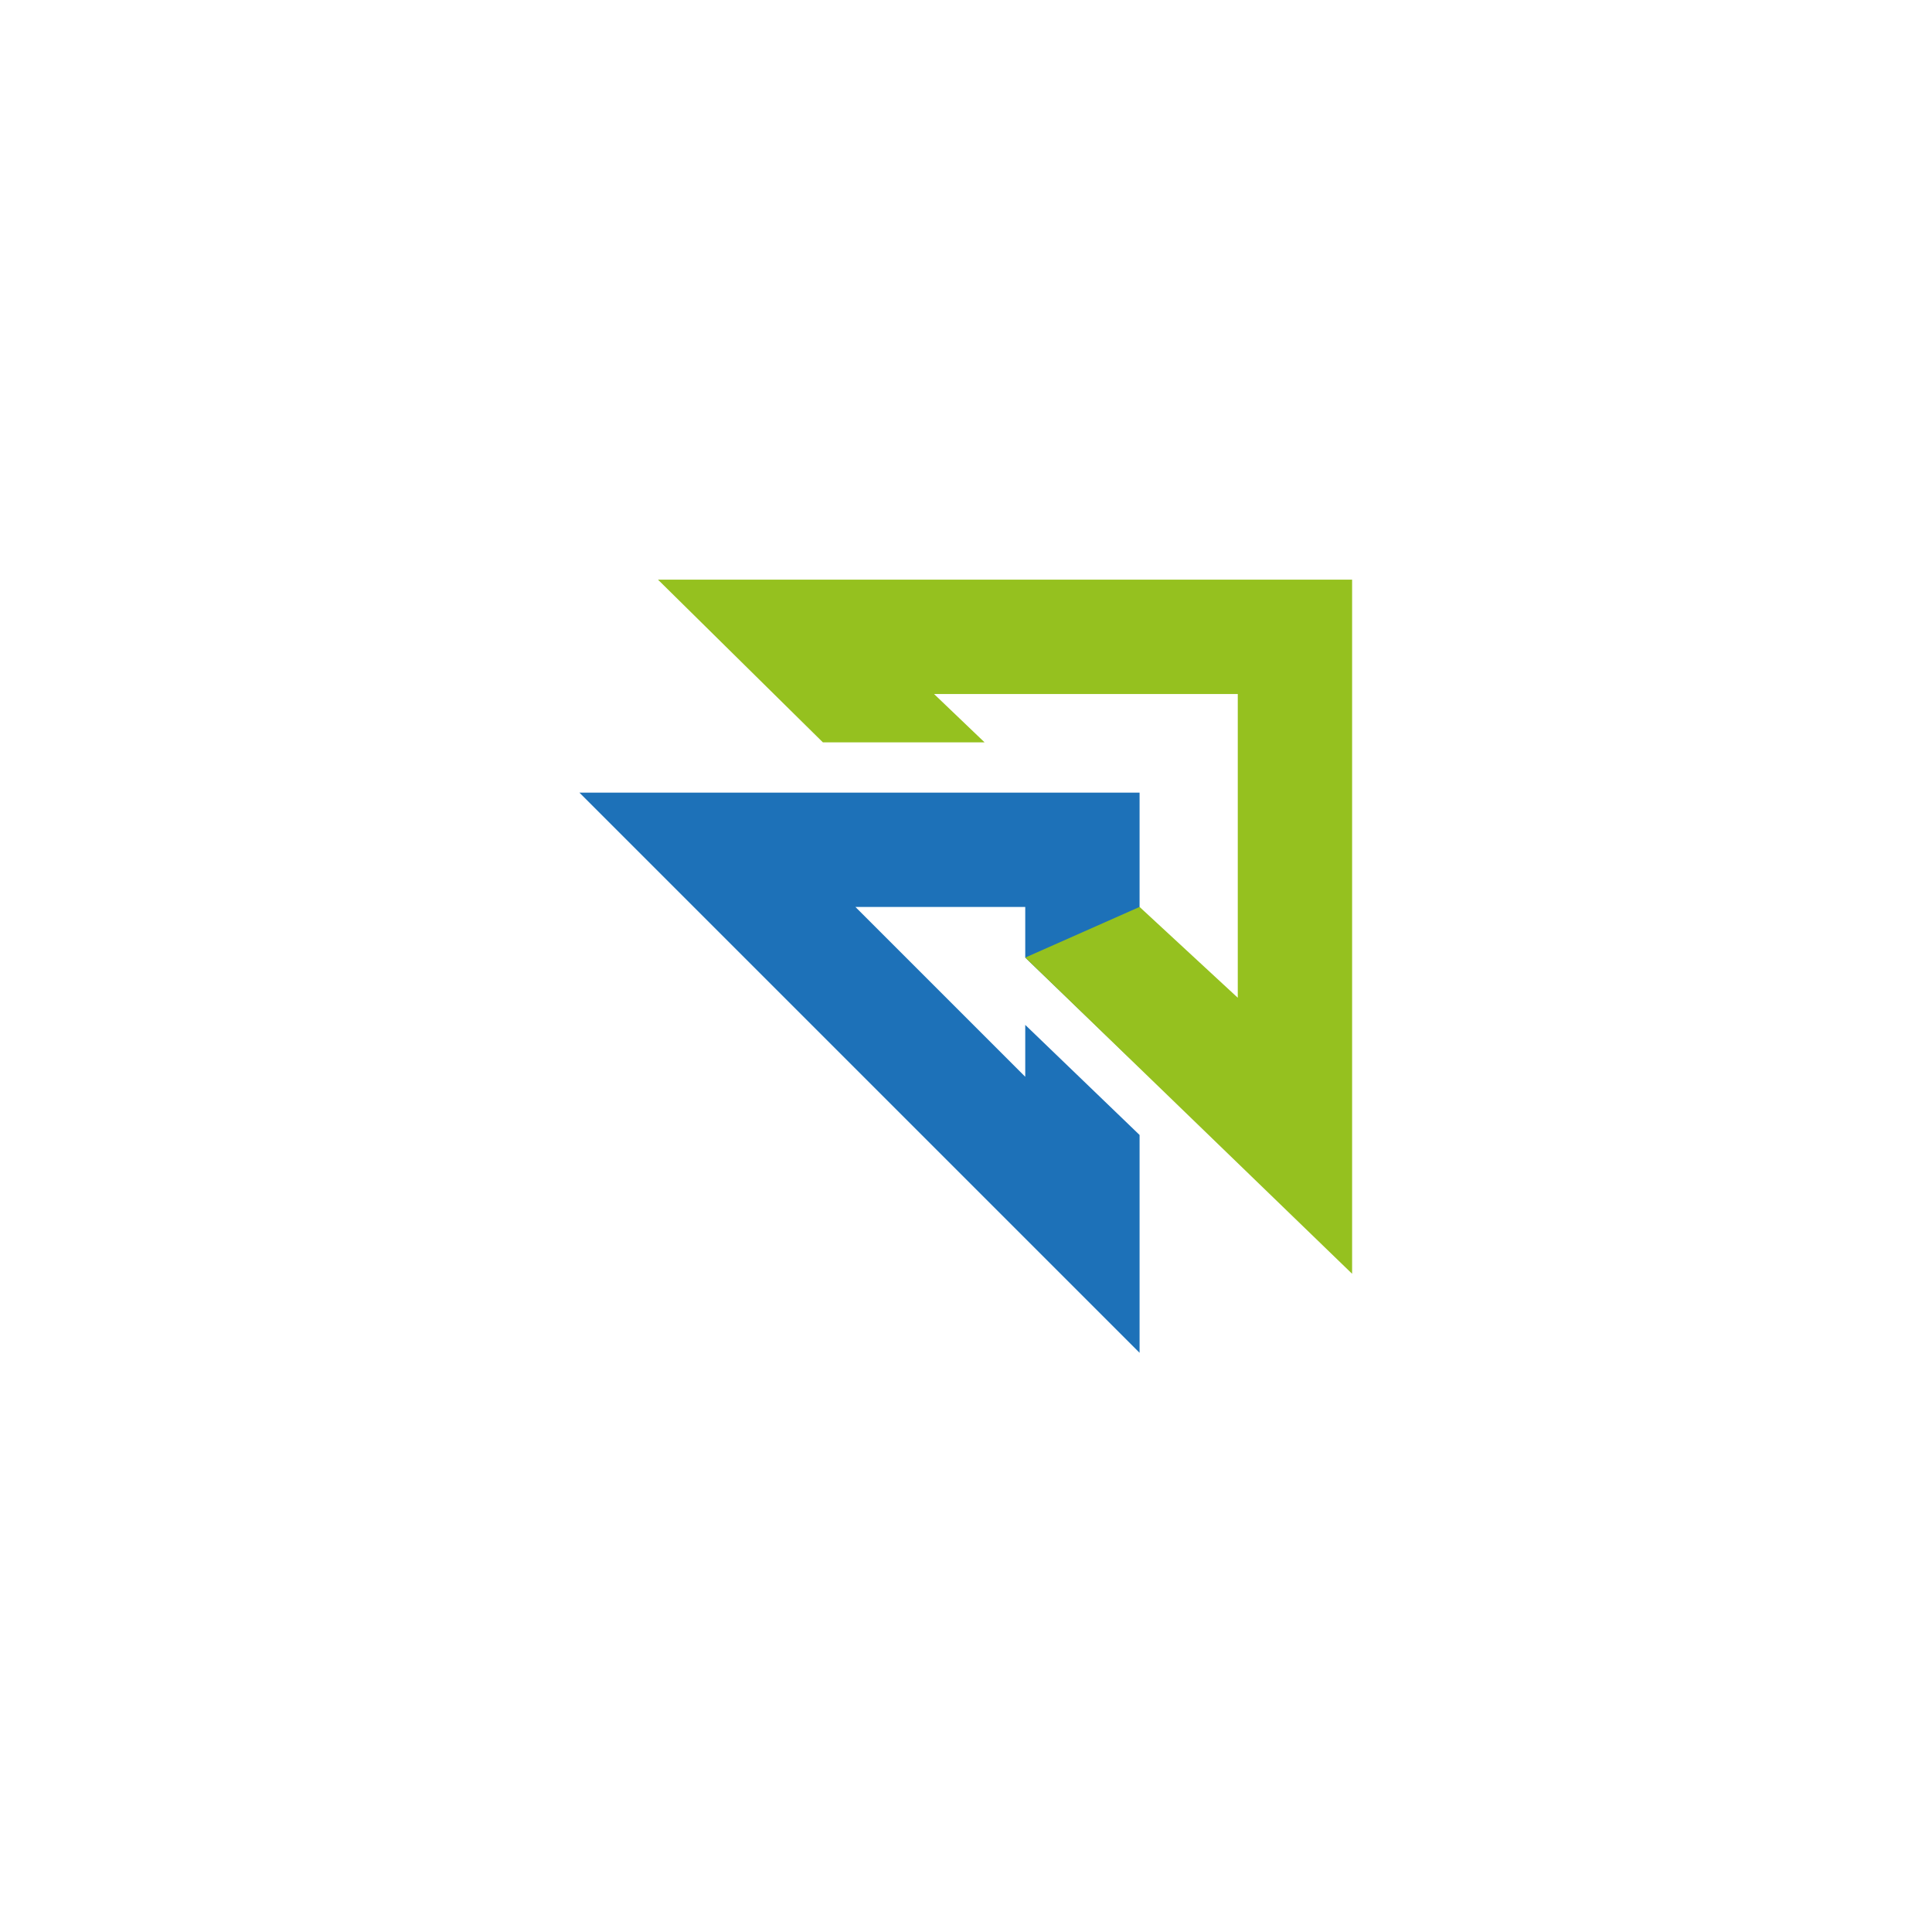 <svg xmlns="http://www.w3.org/2000/svg" xmlns:svg="http://www.w3.org/2000/svg" id="svg2" width="755.905" height="755.905" viewBox="0 0 755.905 755.905"><defs id="defs6"></defs><g id="g8" transform="matrix(1.333,0,0,-1.333,0,755.905)"><g id="g10" transform="translate(334.483,253.696)"><path d="M 0,0 V 80.724 H -164.418 L 0,-83.694 v 63.937 L -33.559,12.554 V -2.675 l -49.84,49.84 h 49.84 V 32.311 Z" style="fill:#1d71b8;fill-opacity:1;fill-rule:nonzero;stroke:none" id="path12"></path></g><g id="g14" transform="translate(193.134,396.928)"><path d="m 0,0 48.394,-47.747 h 47.46 l -14.835,14.188 h 89.152 v -89.152 l -28.822,26.657 -33.559,-14.867 95.94,-92.809 V 0 Z" style="fill:#95c11f;fill-opacity:1;fill-rule:nonzero;stroke:none" id="path16"></path></g></g></svg>